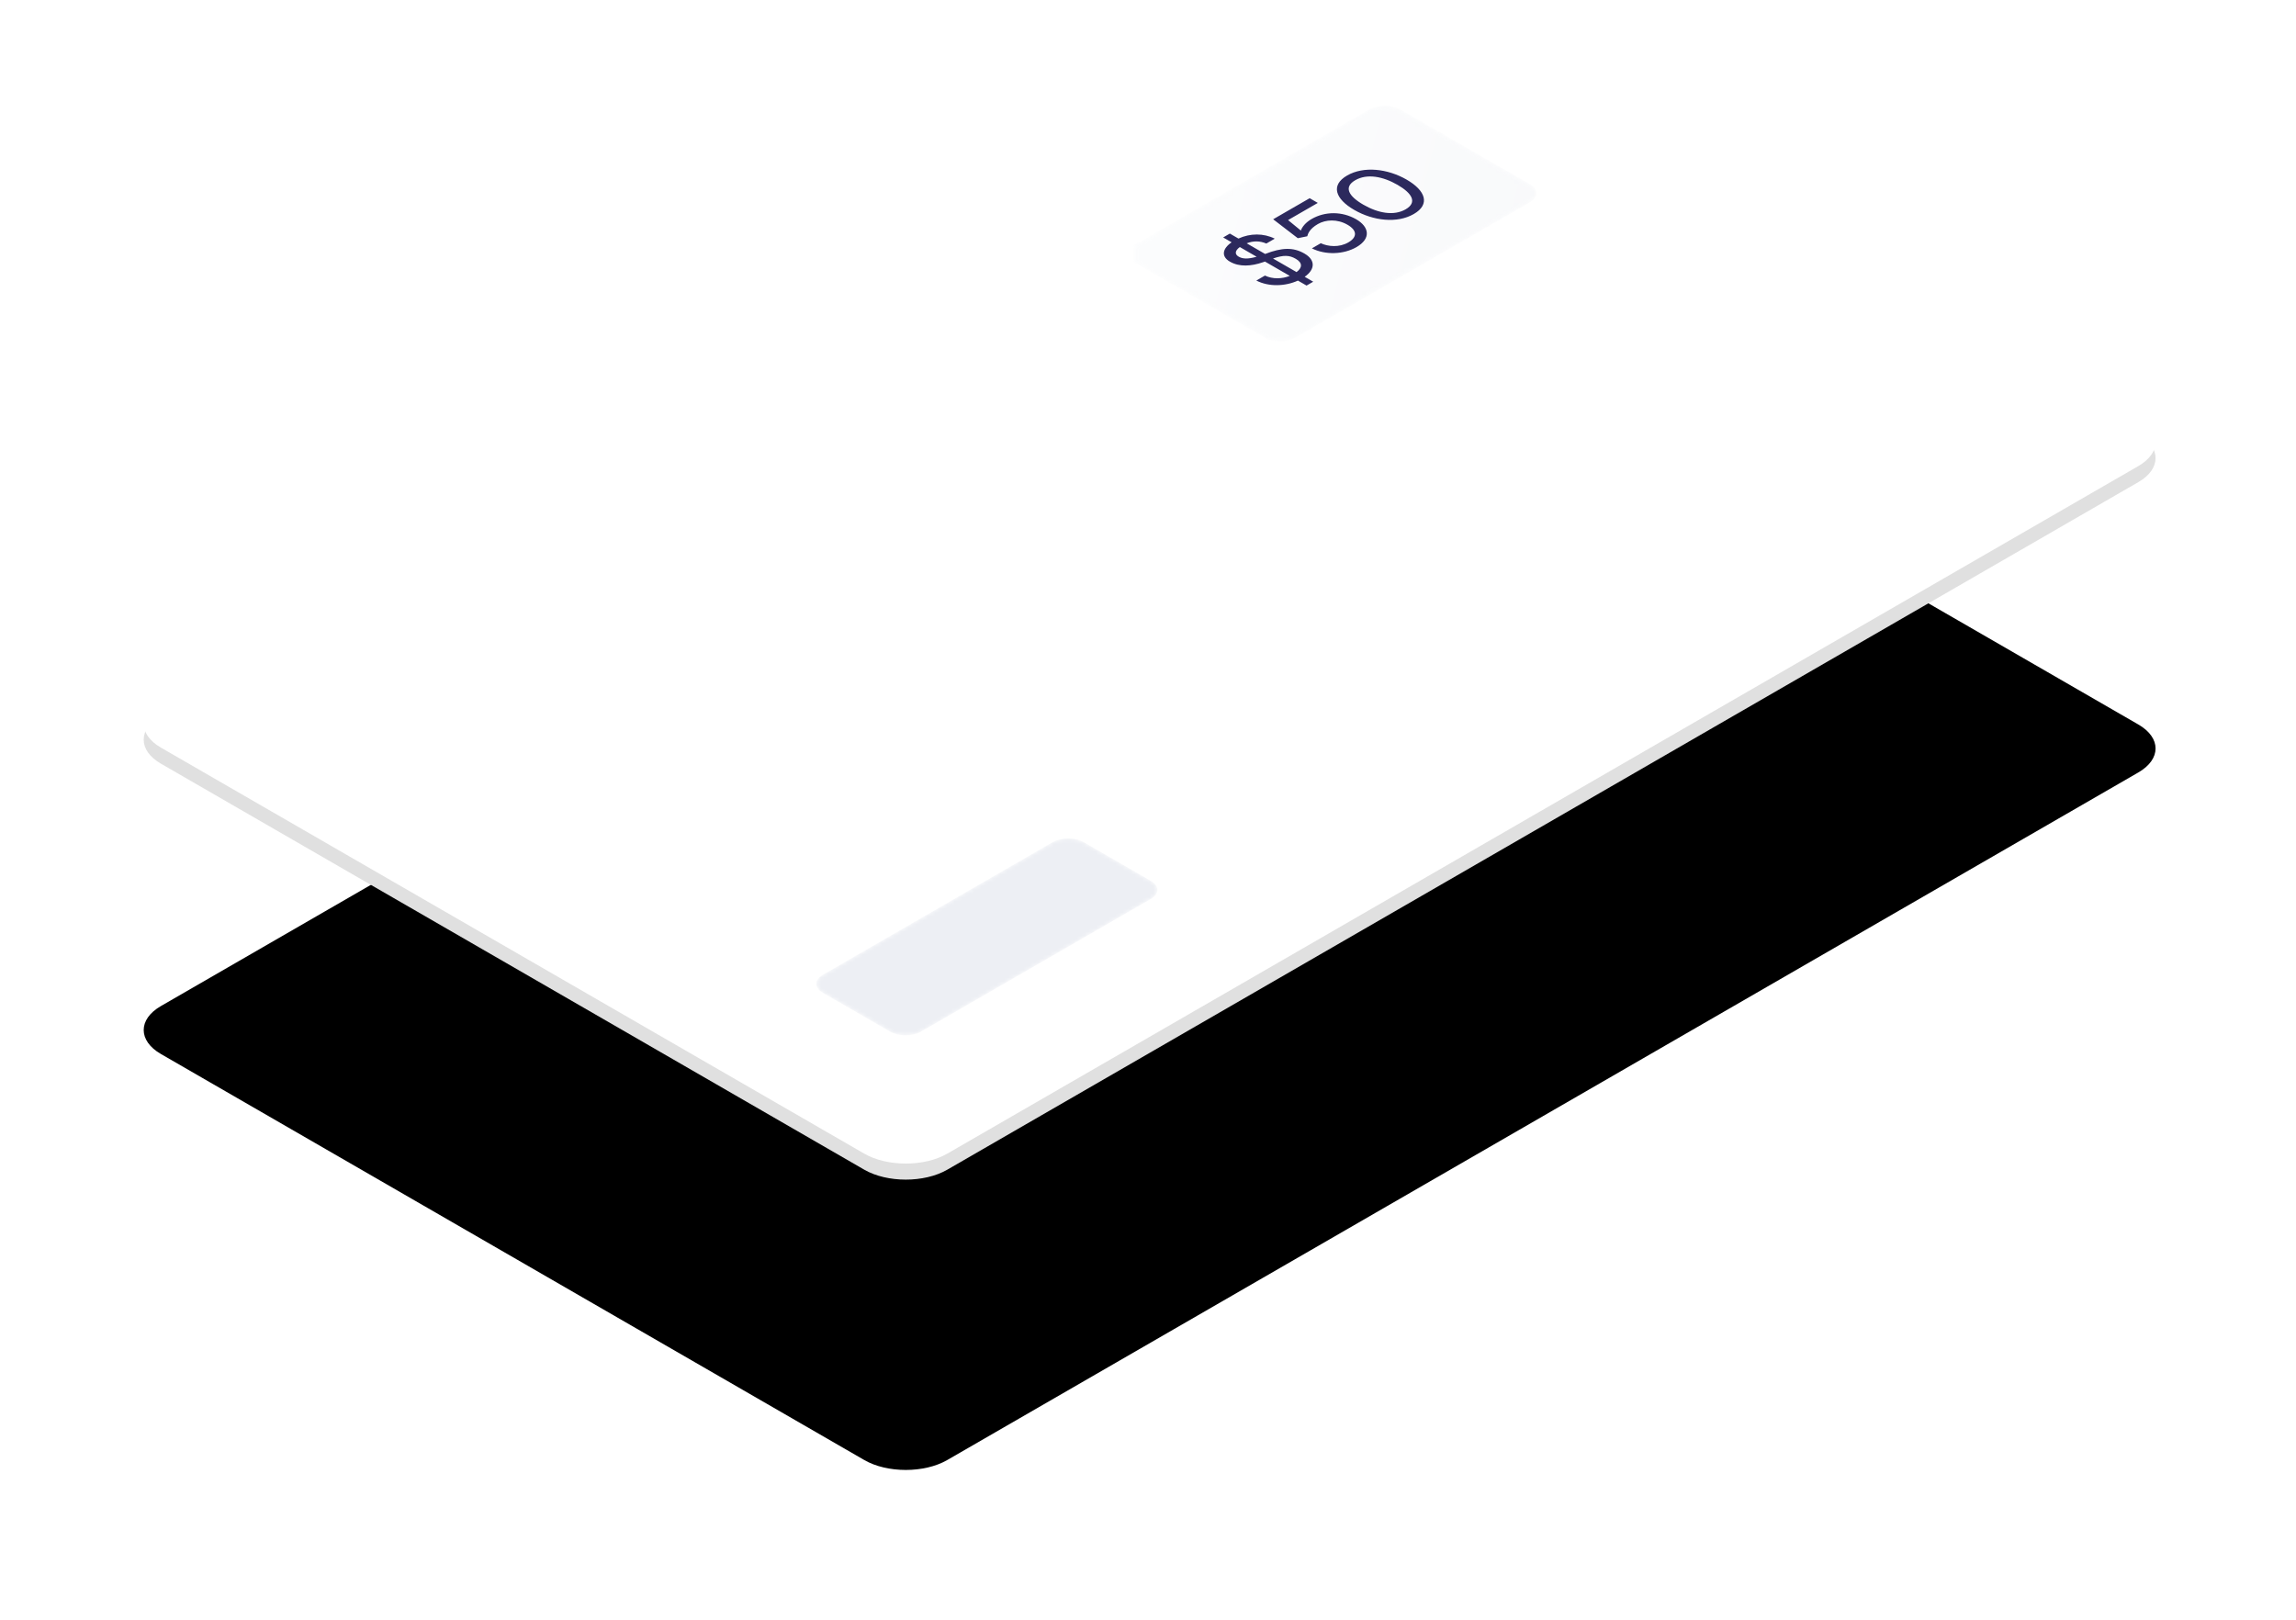 <svg xmlns="http://www.w3.org/2000/svg" xmlns:xlink="http://www.w3.org/1999/xlink" width="601" height="424" viewBox="0 0 601 424"><defs><path id="b" d="M4.714 187.357L316.497 7.366c5.999-3.465 15.726-3.465 21.726 0l184.117 106.29c6 3.463 6 9.078 0 12.542L210.557 306.189c-5.999 3.465-15.727 3.465-21.726 0L4.714 199.899c-6-3.463-6-9.078 0-12.542"/><path id="c" d="M2.037 36.47L63.409 1.04c2.245-1.295 5.884-1.295 8.128 0l33.971 19.611c2.244 1.295 2.244 3.396 0 4.691l-61.372 35.43c-2.245 1.297-5.884 1.297-8.13 0L2.038 41.162"/><path id="f" d="M62.144 1.051L1.974 35.786c-2.245 1.297-2.245 3.397 0 4.693l17.595 10.157c2.244 1.297 5.883 1.297 8.128 0L87.867 15.9c2.244-1.295 2.244-3.396 0-4.691L70.274 1.051C69.15.403 67.68.078 66.208.078c-1.47 0-2.941.325-4.064.973"/><linearGradient id="d" x1="-49.021%" x2="518.91%" y1="35.162%" y2="120.263%"><stop offset="0%" stop-color="#EBF6FB"/><stop offset="100%" stop-color="#2B285D"/></linearGradient><filter id="a" width="137.8%" height="177%" x="-18.9%" y="-19.2%" filterUnits="objectBoundingBox"><feOffset dy="76" in="SourceAlpha" result="shadowOffsetOuter1"/><feGaussianBlur in="shadowOffsetOuter1" result="shadowBlurOuter1" stdDeviation="20.5"/><feColorMatrix in="shadowBlurOuter1" values="0 0 0 0 0.173 0 0 0 0 0.162 0 0 0 0 0.367 0 0 0 0.109 0"/></filter></defs><g fill="none" fill-rule="evenodd"><g fill-rule="nonzero" transform="translate(37.4)"><use fill="#000" filter="url(#a)" xlink:href="#b"/><use fill="#E0E0E0" xlink:href="#b"/></g><path fill="#FFF" d="M42.114 183.157L353.897 3.166c5.999-3.465 15.726-3.465 21.726 0l184.117 106.29c6 3.463 6 9.078 0 12.542L247.957 301.989c-5.999 3.465-15.727 3.465-21.726 0L42.114 195.699c-6-3.463-6-9.078 0-12.542"/><g transform="translate(295 27.6)"><mask id="e" fill="#fff"><use xlink:href="#c"/></mask><path fill="url(#d)" d="M2.037 36.47L63.409 1.04c2.245-1.295 5.884-1.295 8.128 0l33.971 19.611c2.244 1.295 2.244 3.396 0 4.691l-61.372 35.43c-2.245 1.297-5.884 1.297-8.13 0L2.038 41.162c-2.244-1.296-2.244-3.396 0-4.692" mask="url(#e)" opacity=".3"/></g><path fill="#2C295D" d="M365.83 48.395c3.88 2.24 5.19 4.62 2.112 6.398-3.08 1.777-7.203 1.022-11.083-1.218s-5.188-4.62-2.111-6.398c3.08-1.778 7.203-1.022 11.082 1.218zm2.376-1.372c-4.97-2.87-11.225-3.598-15.59-1.078-4.367 2.52-3.104 6.132 1.867 9.002 4.97 2.869 11.226 3.598 15.59 1.078 4.366-2.52 3.105-6.132-1.867-9.002zm-28.493 15.33l2.473-.504c.193-.672.582-1.932 2.79-3.206 2.037-1.176 5.068-1.358 7.734.182 2.594 1.498 2.594 3.262.218 4.634-2.376 1.372-5.263 1.106-7.2.21l-2.328 1.344c3.491 1.764 8.268 1.638 11.663-.322 3.976-2.296 3.273-5.362-.05-7.28-3.684-2.128-8.17-2.114-11.686-.084-1.554.896-2.498 2.086-2.814 3.024l-3.348-2.744 7.784-4.492-2.132-1.232-9.555 5.514 6.451 4.956zm-6.491 5.316c2.837-.967 4.292-.883 5.966.083 1.841 1.064 1.697 2.352.194 3.472l-6.16-3.555zm-4.291-.462c-2.28.643-3.64.587-4.682-.015-1.114-.644-.994-1.582.293-2.52l4.389 2.535zm-7.007-6.063l-1.748 1.01 2.208 1.273c-2.45 1.693-2.766 3.723-.438 5.067 2.449 1.414 5.53 1.232 8.681.14l.485-.168 6.5 3.752c-2.013.798-4.463.896-6.5-.084l-2.256 1.302c3.276 1.694 7.593 1.526 10.888.014l2.257 1.302 1.746-1.008-2.23-1.288c2.714-1.904 2.907-4.368-.075-6.09-2.91-1.679-5.867-1.596-10.281.113l-4.826-2.786c1.697-.672 3.443-.672 5.14.056l2.207-1.274c-2.91-1.456-6.426-1.442-9.506-.028l-2.252-1.303z"/><g transform="translate(213.4 219.4)"><mask id="g" fill="#fff"><use xlink:href="#f"/></mask><path fill="#EDEFF4" d="M62.144 1.051L1.974 35.786c-2.245 1.297-2.245 3.397 0 4.693l17.595 10.157c2.244 1.297 5.883 1.297 8.128 0L87.867 15.9c2.244-1.295 2.244-3.396 0-4.691L70.274 1.051C69.15.403 67.68.078 66.208.078c-1.47 0-2.941.325-4.064.973" mask="url(#g)"/></g></g></svg>